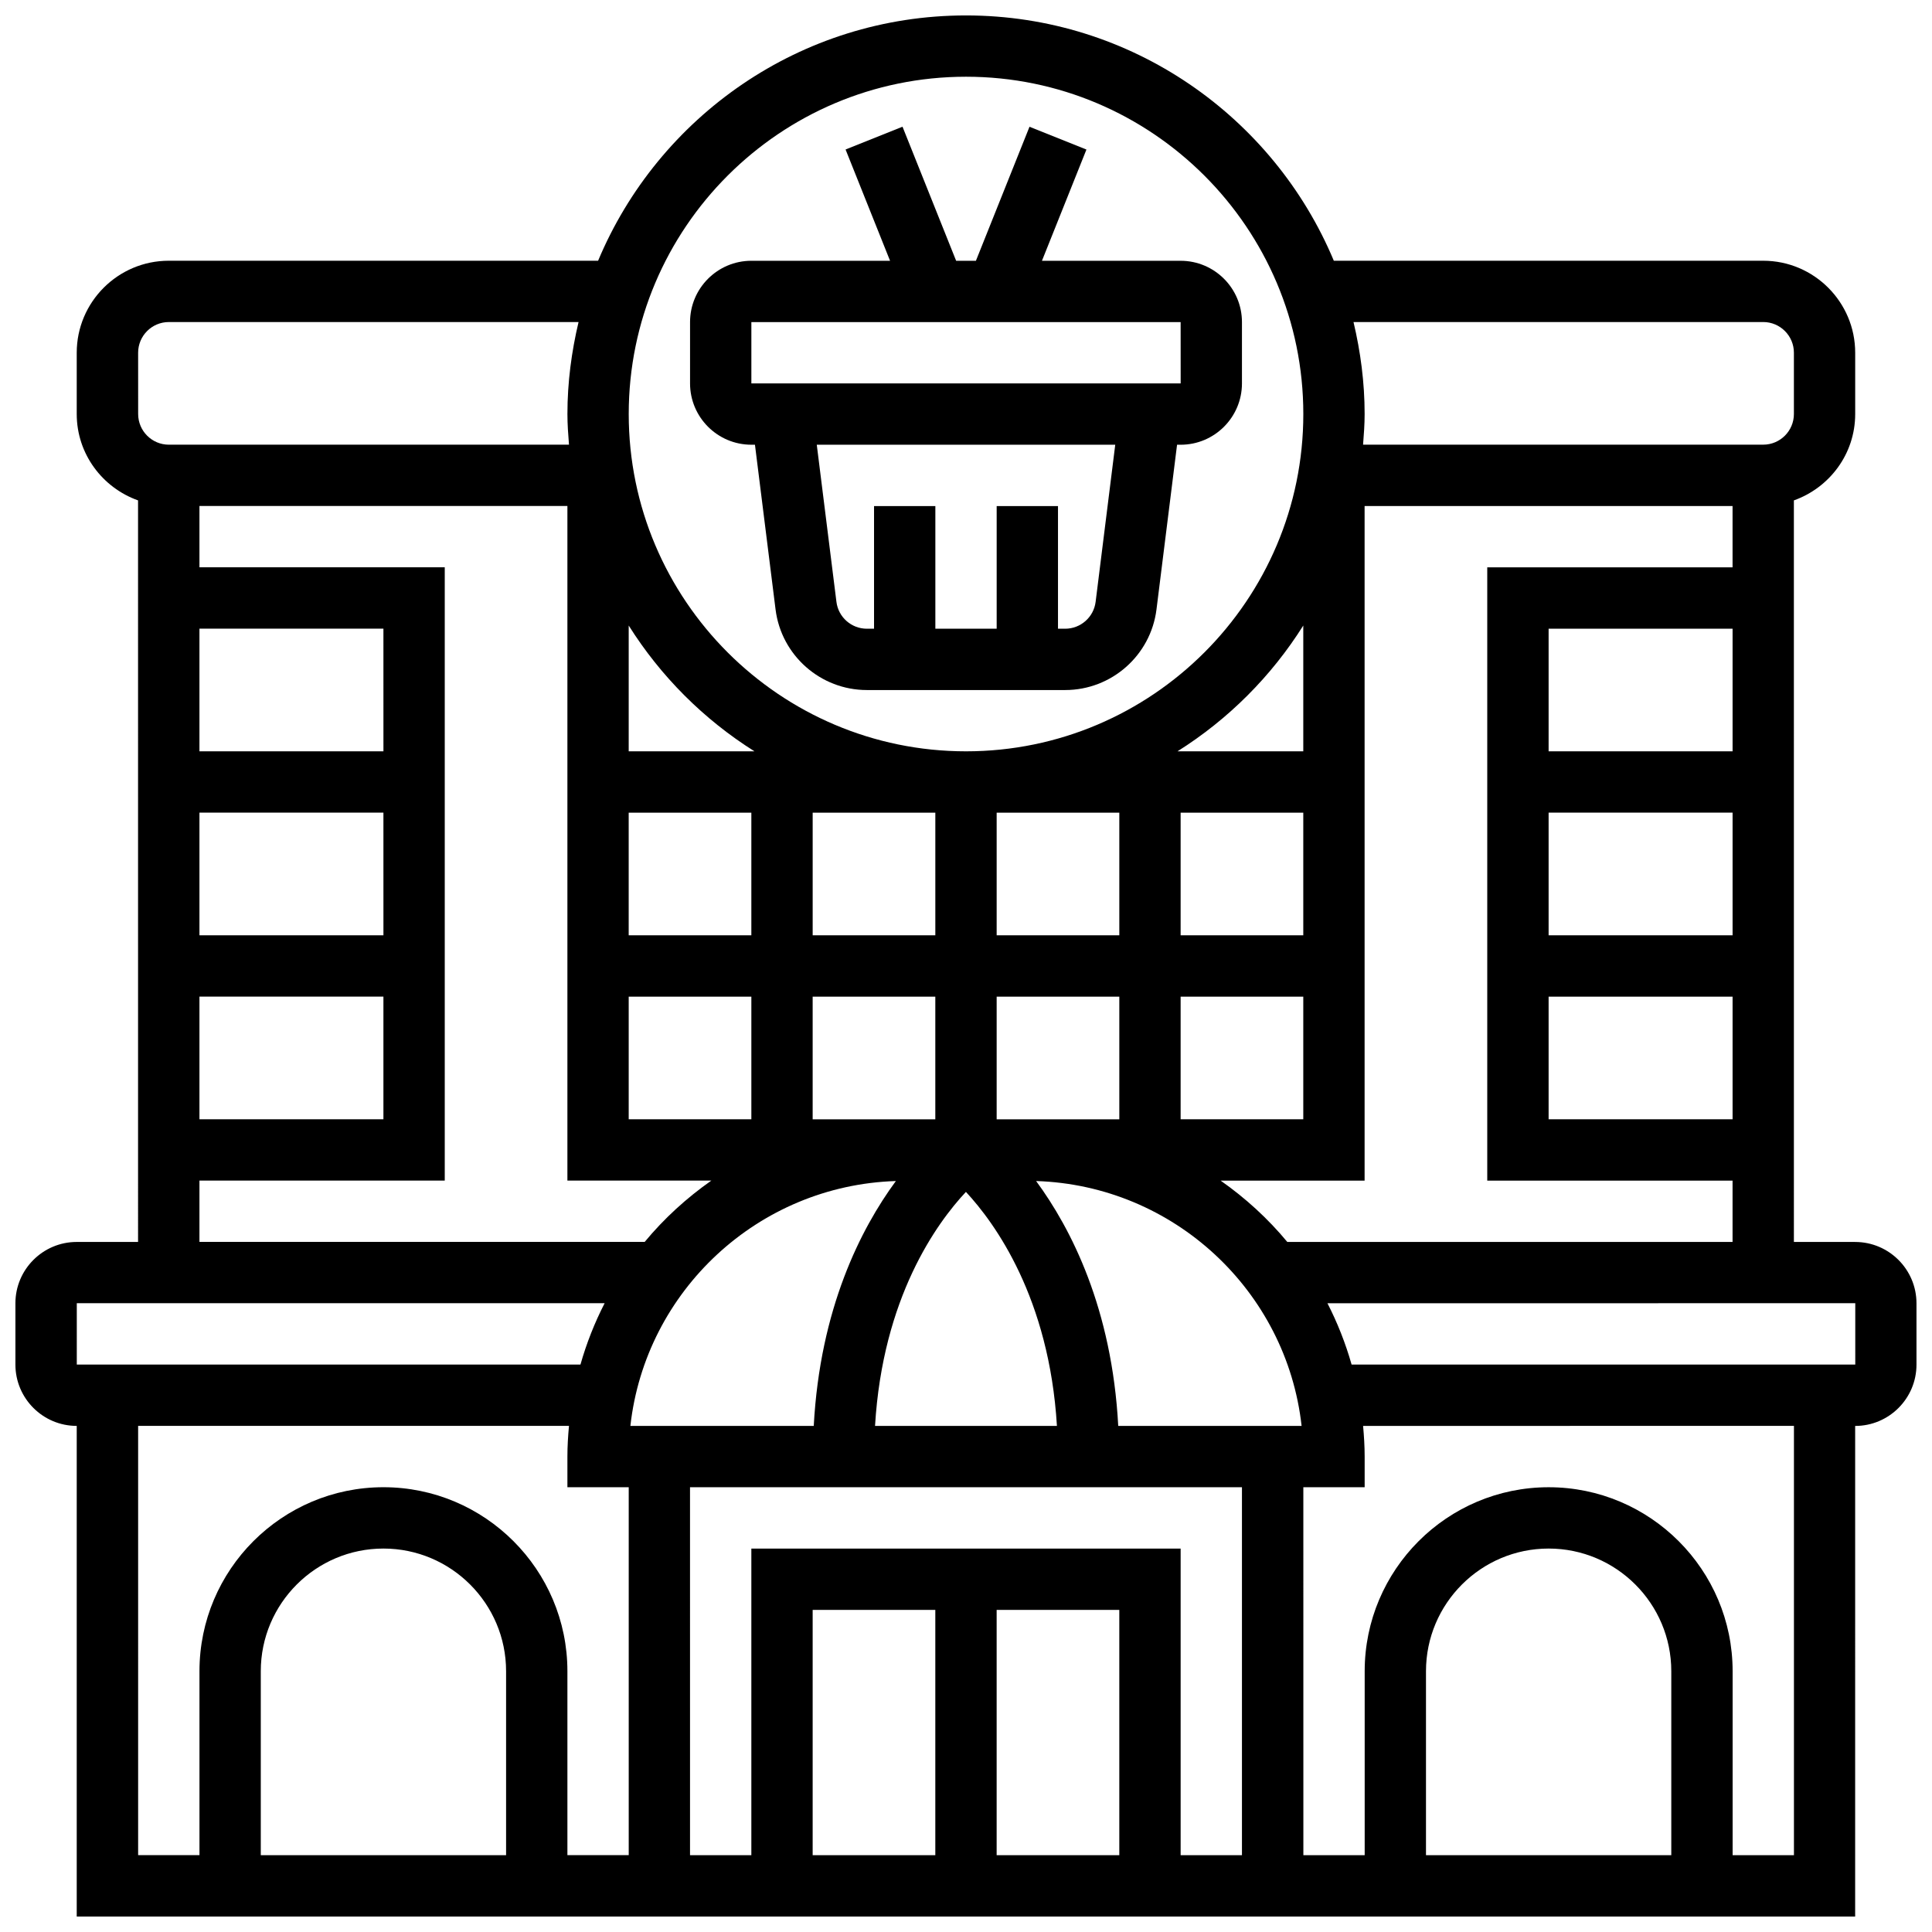 <?xml version="1.0" encoding="UTF-8"?>
<!-- Uploaded to: ICON Repo, www.iconrepo.com, Generator: ICON Repo Mixer Tools -->
<svg width="800px" height="800px" version="1.1" viewBox="144 144 512 512" xmlns="http://www.w3.org/2000/svg">
 <defs>
  <clipPath id="a">
   <path d="m148.09 148.09h503.81v503.81h-503.81z"/>
  </clipPath>
 </defs>
 <path d="m344.07 261.86 5.461 43.652c1.52 12.176 11.922 21.355 24.191 21.355h52.566c12.27 0 22.672-9.184 24.191-21.355l5.453-43.652h0.949c8.965 0 16.25-7.289 16.25-16.25v-16.25c0-8.965-7.289-16.25-16.25-16.25h-36.754l11.789-29.48-15.09-6.039-14.199 35.516h-5.242l-14.211-35.527-15.09 6.039 11.789 29.488h-36.754c-8.965 0-16.25 7.289-16.25 16.25v16.25c0 8.965 7.289 16.25 16.25 16.25zm90.281 41.641c-0.512 4.062-3.973 7.117-8.07 7.117h-1.902v-32.504h-16.25v32.504h-16.25v-32.504h-16.25v32.504h-1.902c-4.086 0-7.559-3.055-8.062-7.117l-5.211-41.641h79.098zm-91.23-74.145h113.76l0.008 16.25-113.77 0.004z"/>
 <g clip-path="url(#a)">
  <path d="m635.65 473.13h-16.25l-0.004-196.52c9.434-3.363 16.25-12.301 16.25-22.883v-16.25c0-13.441-10.938-24.379-24.379-24.379h-113.79c-15.949-38.137-53.629-65.008-97.484-65.008s-81.539 26.871-97.488 65.008h-113.79c-13.441 0-24.379 10.938-24.379 24.379v16.25c0 10.578 6.816 19.52 16.25 22.883l0.004 196.52h-16.254c-8.965 0-16.25 7.289-16.25 16.25v16.25c0 8.965 7.289 16.25 16.25 16.25v130.02h471.3l0.004-130.01c8.965 0 16.25-7.289 16.25-16.25v-16.25c0-8.965-7.289-16.254-16.25-16.254zm-150.5 0c-5.121-6.184-11.082-11.629-17.664-16.25l38.148-0.004v-178.77h97.512v16.25h-65.008v162.52h65.008v16.25zm-77.027 97.512h32.504v65.008h-32.504zm-16.254 65.008h-32.504v-65.008h32.504zm-48.754-81.262v81.258h-16.25l-0.004-97.508h146.27v97.512h-16.25v-81.262zm16.25-113.76v-32.504h32.504v32.504zm-48.754-81.262h32.504v32.504h-32.504zm105.64 81.262h-8.125v-32.504h32.504v32.504zm-8.125-48.758v-32.504h32.504v32.504zm-48.758-32.504h32.504v32.504h-32.504zm40.613 100.5c7.711 8.289 22.078 28.117 24.117 62.016h-48.203c2.027-34.008 16.328-53.734 24.086-62.016zm40.363 62.016c-1.656-31.082-12.457-52.25-21.762-64.895 36.52 1.16 66.383 29.148 70.355 64.895zm16.535-113.76h32.504v32.504h-32.504zm32.504-16.254h-32.504v-32.504h32.504zm0-48.754h-33.34c13.473-8.477 24.875-19.875 33.34-33.34zm-178.77 0v-33.34c8.477 13.473 19.875 24.875 33.34 33.34zm0 65.008h32.504v32.504h-32.504zm49.039 113.76h-48.594c3.973-35.754 33.836-63.738 70.355-64.895-9.297 12.645-20.094 33.812-21.762 64.895zm243.5-81.258h-48.754v-32.504h48.754zm0-48.758h-48.754v-32.504h48.754zm0-48.754h-48.754v-32.504h48.754zm8.125-113.77c4.477 0 8.125 3.648 8.125 8.125v16.25c0 4.477-3.648 8.125-8.125 8.125l-106.05 0.004c0.211-2.688 0.414-5.379 0.414-8.125 0-8.402-1.09-16.535-2.949-24.379zm-211.27-65.008c49.285 0 89.387 40.102 89.387 89.387 0 49.285-40.102 89.387-89.387 89.387s-89.387-40.102-89.387-89.387c0-49.281 40.102-89.387 89.387-89.387zm-219.4 73.137c0-4.477 3.648-8.125 8.125-8.125h108.59c-1.859 7.84-2.949 15.973-2.949 24.375 0 2.746 0.203 5.438 0.414 8.125h-106.05c-4.477 0-8.125-3.648-8.125-8.125zm16.25 170.64h48.754v32.504h-48.754zm48.758-16.254h-48.758v-32.504h48.754zm0-48.754h-48.758v-32.504h48.754zm-48.758 113.76h65.008v-162.52h-65.008v-16.25h97.512v178.77h38.152c-6.582 4.625-12.547 10.066-17.664 16.25l-118 0.004zm-32.504 32.504h139.88c-2.641 5.152-4.793 10.578-6.402 16.25l-133.48 0.004zm16.254 32.504h114.18c-0.246 2.684-0.418 5.379-0.418 8.129v8.125h16.25v97.512h-16.25v-48.754c0-26.891-21.867-48.754-48.754-48.754-26.891 0-48.754 21.867-48.754 48.754v48.754h-16.254zm97.512 113.77h-65.008v-48.754c0-17.926 14.578-32.504 32.504-32.504s32.504 14.578 32.504 32.504zm308.79 0h-65.008v-48.754c0-17.926 14.578-32.504 32.504-32.504s32.504 14.578 32.504 32.504zm32.504 0h-16.25v-48.754c0-26.891-21.867-48.754-48.754-48.754-26.891 0-48.754 21.867-48.754 48.754v48.754h-16.25l-0.008-97.512h16.25v-8.125c0-2.746-0.172-5.445-0.414-8.125l114.18-0.004zm16.254-130.02h-133.48c-1.609-5.672-3.762-11.102-6.402-16.25l139.88-0.004z"/>
 </g>
</svg>